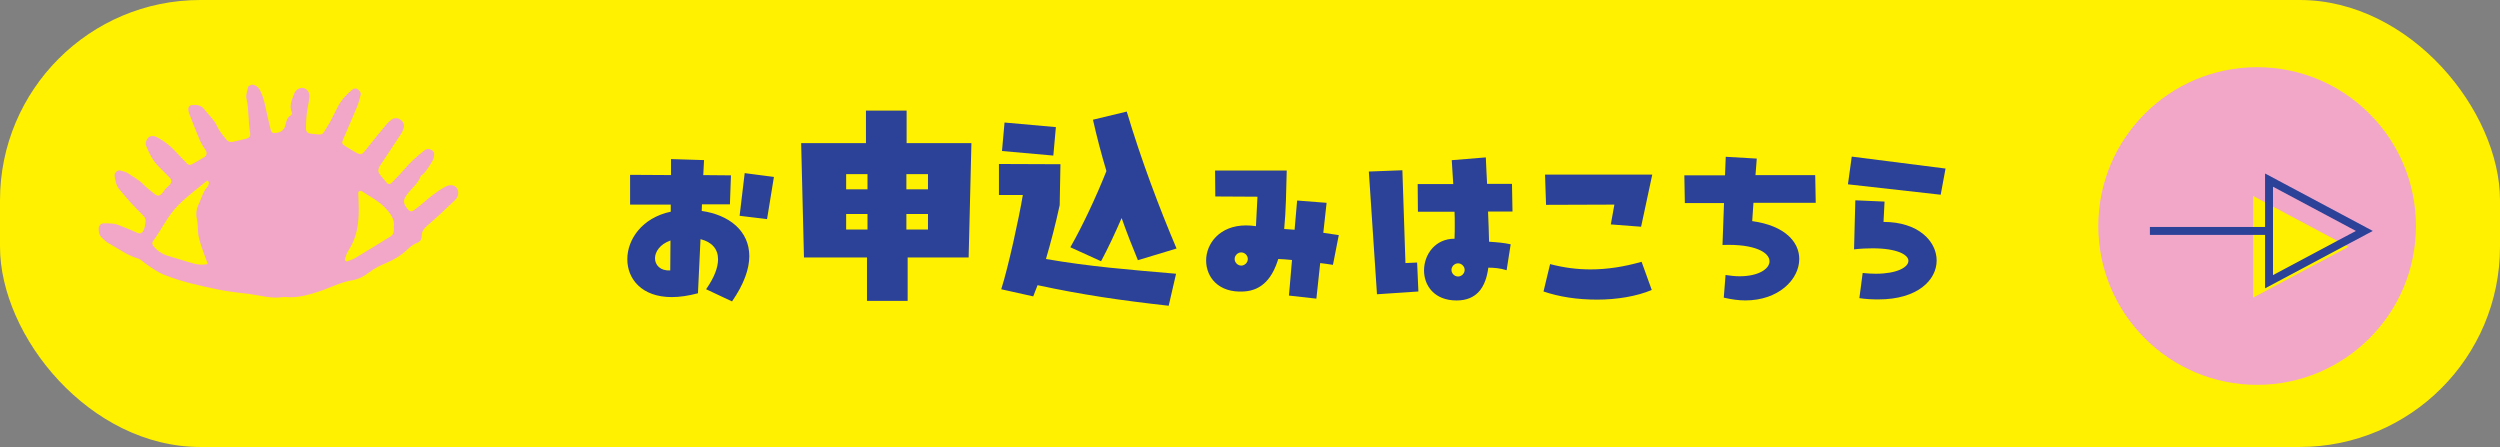 <?xml version="1.0" encoding="UTF-8"?><svg id="a" xmlns="http://www.w3.org/2000/svg" viewBox="0 0 629.62 112.57"><rect x="0" y="0" width="629.62" height="112.57" fill="#808080" stroke="none"/><defs><style>.b{fill:none;stroke:#2c4198;stroke-miterlimit:10;stroke-width:2px;}.c{fill:#2c4198;}.d{fill:#fff100;}.e{fill:#f2a7c8;}</style></defs><rect class="d" y="0" width="629.62" height="112.57" rx="50.46" ry="50.46"/><path class="c" d="M176.74,53.13c6.78.96,11.97,4.93,11.97,11.39,0,3.2-1.34,7.04-4.35,11.39l-6.53-3.07c2.05-2.94,3.01-5.44,3.01-7.55,0-2.56-1.54-4.35-4.42-5.06l-.64,13.63c-2.43.64-4.61.96-6.59.96-7.55,0-11.2-4.54-11.2-9.54s3.71-10.43,10.94-11.97v-1.79h-10.24v-7.49l10.3.06v-4.03l8.32.26-.19,3.78,6.97.06-.26,7.3h-7.04l-.06,1.66ZM168.8,68.11l.06-7.55c-2.69.96-3.9,2.88-3.9,4.48,0,1.73,1.34,3.2,3.84,3.07ZM187.55,43.6l7.36.96-1.73,10.62-6.91-.83,1.28-10.75Z"/><path class="c" d="M244.65,36.04l-.7,28.8h-15.36v10.94h-10.24v-10.94h-15.87l-.71-28.8h16.32v-8.19h10.24v8.19h16.32ZM213.1,43.85v3.84h5.38v-3.84h-5.38ZM213.1,53.9v3.9h5.38v-3.9h-5.38ZM233.71,47.69v-3.84h-5.44v3.84h5.44ZM233.71,57.8v-3.9h-5.44v3.9h5.44Z"/><path class="c" d="M266.88,51.66c-1.09,5.06-2.3,9.6-3.46,13.57,11.13,1.92,20.93,2.69,32.77,3.71l-1.86,8.06c-12.03-1.34-21.7-2.75-33.02-5.18-.38,1.02-.77,1.92-1.09,2.82l-8.06-1.79c1.79-5.63,4.48-17.98,5.44-23.74h-6.02v-7.81l15.49.06-.19,10.3ZM265.92,32.01l-.64,7.17-12.93-1.15.64-7.17,12.93,1.15ZM269.56,62.28c3.01-5.25,6.53-12.74,9.09-19.2-1.28-4.29-2.43-8.64-3.39-12.93l8.51-2.05c3.58,12.03,8.19,24.25,12.54,34.49l-9.73,2.94c-1.41-3.39-2.82-6.98-4.1-10.62-1.66,3.84-3.46,7.68-5.18,10.88l-7.74-3.52Z"/><path class="c" d="M335.69,66.7c-1.15-.19-2.18-.32-3.2-.45l-.96,8.96-6.91-.77.77-8.96c-1.09-.13-2.24-.19-3.46-.26-1.47,4.74-4.03,7.94-8.7,8.19-6.34.38-9.47-3.58-9.47-7.81s3.39-8.83,10.05-8.83c.77,0,1.6.06,2.5.19l.38-7.42-10.62-.06-.06-6.53h18.05c-.13,4.99-.19,10.11-.64,14.72l2.62.19.64-7.36,7.42.58-.83,7.55,3.9.58-1.47,7.49ZM314.26,65.23c0-.9-.77-1.66-1.66-1.66s-1.66.77-1.66,1.66.77,1.66,1.66,1.66,1.66-.77,1.66-1.66Z"/><path class="c" d="M353.96,66.25l2.94-.13.32,7.29-10.43.7-2.05-30.91,8.45-.32.77,23.36ZM374.76,53.26c.13,2.75.19,5.18.26,7.62,2.11.13,3.58.26,5.44.64l-1.02,6.53c-1.6-.51-3.2-.64-4.61-.64-.64,4.86-2.81,8.26-8,8.26-5.63,0-8.19-3.78-8.19-7.55,0-3.97,2.75-8,7.68-8,.06-1.28.06-2.5.06-3.65,0-1.09,0-2.11-.06-3.14h-9.22l-.06-6.97h8.96l-.38-6.02,8.58-.7c.13,2.5.19,4.67.32,6.66h6.27l.13,6.98h-6.14ZM368.87,67.98c0-.9-.77-1.66-1.66-1.66s-1.66.77-1.66,1.66.77,1.66,1.66,1.66,1.66-.77,1.66-1.66Z"/><path class="c" d="M390.39,66.51c3.39.9,6.79,1.34,10.18,1.34,4.16,0,8.38-.64,12.86-1.92l2.56,7.1c-3.78,1.6-8.77,2.43-13.76,2.43s-9.54-.7-13.5-2.05l1.66-6.91ZM413.3,57.1l-7.62-.58.9-4.99-17.21.06-.26-7.62h27.01l-2.81,13.12Z"/><path class="c" d="M441.3,55.69c8.32,1.15,11.84,5.31,11.84,9.54,0,5.18-5.25,10.43-13.57,10.43-1.73,0-3.52-.26-5.44-.7l.45-5.7c1.28.19,2.43.32,3.52.32,4.8,0,7.55-1.86,7.55-3.78,0-2.18-3.58-4.42-11.84-4.1l.38-10.56h-9.86l-.13-6.98h10.24l.19-4.67,7.81.45-.32,4.16h15.04l.13,6.98h-15.68l-.32,4.61Z"/><path class="c" d="M488.76,49.04l-23.36-2.62.96-6.98,23.62,3.01-1.22,6.59ZM469.11,68.75c1.22.13,2.3.19,3.33.19,5.25,0,8.19-1.6,8.19-3.26,0-1.54-2.88-3.14-9.02-3.14-1.41,0-2.94.06-4.67.26l.32-12.35,7.36.32-.26,5.12c8.77,0,13.38,4.86,13.38,9.73s-4.74,9.79-14.66,9.79c-1.47,0-3.07-.06-4.8-.32l.83-6.34Z"/><circle class="e" cx="568.45" cy="56.92" r="40"/><path class="e" d="M70.7,74.89c-2.46.29-5.08-.46-7.73-.82-2.76-.37-5.55-.62-8.27-1.2-4.52-.95-9.05-1.93-13.35-3.66-1.8-.73-3.38-1.87-4.95-3.01-.52-.38-1-.9-1.58-1.07-2.73-.78-4.97-2.5-7.41-3.83-.65-.35-1.2-.9-1.75-1.41-.67-.63-.84-1.47-.81-2.37.02-.66.55-1.28,1.22-1.27,1.28.02,2.58-.09,3.82.44,1.48.63,3.02,1.15,4.46,1.85,1.11.54,1.57.07,1.94-.88.19-.5.24-1.04.34-1.57.14-.68-.04-1.28-.53-1.77-1.05-1.08-2.13-2.14-3.15-3.25-1.01-1.11-1.97-2.27-2.94-3.43-.79-.95-.95-2.15-1.16-3.31-.13-.72.71-1.57,1.4-1.4.72.18,1.49.38,2.09.78,1.33.9,2.77,1.66,3.9,2.86.59.62,1.3,1.13,1.95,1.69,1.44,1.24,1.96,1.58,3.25-.4.29-.44.77-.74,1.13-1.14.8-.89.78-1.36-.05-2.19-.91-.92-1.82-1.83-2.73-2.75-1.39-1.41-2.2-3.17-2.96-4.96-.18-.41-.18-.81-.03-1.25.39-1.19,1.4-1.64,2.57-1.08,2.07,1,3.77,2.48,5.3,4.16.8.87,1.62,1.73,2.45,2.57.33.34.77.39,1.18.17,1.04-.57,2.07-1.15,3.08-1.77.65-.39.81-1.06.47-1.66-.49-.83-1.08-1.61-1.46-2.49-.97-2.26-1.85-4.55-2.74-6.84-.15-.39-.24-.84-.22-1.25.02-.45.31-.84.79-.9,1.21-.14,2.41-.04,3.21,1.03,1.09,1.45,2.52,2.61,3.28,4.36.51,1.16,1.41,2.15,2.19,3.18.41.54,1.02.82,1.71.67,1.16-.24,2.31-.51,3.46-.81.76-.2,1.06-.66.92-1.45-.53-2.85-.25-5.77-.92-8.62-.2-.87.21-1.89.39-2.84.08-.42.9-.76,1.34-.65.79.2,1.33.71,1.69,1.4.65,1.25,1.03,2.59,1.32,3.97.41,2,.89,3.99,1.36,5.98.16.65.55.87,1.17.8,1.28-.14,2.25-.63,2.55-2.03.2-.94.42-1.9,1.38-2.45.26-.15.34-.46.18-.83-.71-1.67.15-3.16.67-4.66.34-.98,1.5-1.56,2.31-1.35.97.24,1.57,1.07,1.49,2.21-.06.85-.23,1.71-.4,2.55-.36,1.8-.45,3.63-.46,5.46,0,.75.39,1.18,1.17,1.26,3.28.3,2.68.72,4.35-2.02.95-1.55,1.7-3.23,2.54-4.85.86-1.66,2.13-2.97,3.53-4.17.42-.36.96-.49,1.48-.11.46.33.82.82.7,1.36-.23,1.04-.52,2.09-.93,3.08-1.1,2.69-2.29,5.34-3.42,8.01-.49,1.15-.42,1.3.77,2.03.64.4,1.28.8,1.94,1.17,1.81,1.01,1.88.95,3.12-.66,1.65-2.12,3.37-4.19,5.08-6.26.34-.41.76-.77,1.19-1.09.69-.54,1.7-.49,2.39.07.74.6.97,1.41.61,2.31-.16.4-.32.81-.55,1.17-1.59,2.42-3.2,4.83-4.8,7.25-.24.36-.49.71-.69,1.09-.33.61-.36,1.26.08,1.83.59.77,1.21,1.51,1.85,2.24.36.41.83.27,1.14-.05,1.13-1.15,2.26-2.29,3.3-3.52,1.46-1.74,3.16-3.22,4.93-4.63.16-.13.36-.24.56-.31.56-.21,1.04,0,1.5.32.4.28.52.66.44,1.11-.07.42-.07.89-.28,1.24-.76,1.29-1.47,2.63-2.59,3.67-.16.14-.43.23-.49.39-.73,2.12-2.69,3.32-3.81,5.16-.63,1.04-.5,1.78.09,2.64.18.26.38.52.61.75.33.33.77.48,1.16.21.71-.48,1.39-1.01,2.04-1.57,1.89-1.6,3.76-3.21,5.94-4.41,1.23-.68,2.27-.63,2.93.14.72.84.63,2.23-.36,3.17-2.25,2.15-4.51,4.3-6.87,6.32-.89.76-1.5,1.47-1.49,2.67,0,.82-.43,1.51-1.18,1.77-1.06.38-1.83,1.11-2.62,1.84-1.52,1.4-3.26,2.44-5.17,3.23-1.48.61-2.91,1.31-4.22,2.31-1.26.97-2.66,1.77-4.32,2.04-3,.48-5.68,1.97-8.55,2.88-2.69.85-5.35,1.62-8.2,1.33-.32-.03-.64.03-1.23.07M52.32,66.48c-.57-1.55-1.15-3.03-1.64-4.54-.33-1.01-.66-2.06-.77-3.11-.12-1.27-.07-2.55-.35-3.83-.26-1.15-.11-2.36.42-3.46.74-1.53,1.11-3.26,2.31-4.57.2-.21.27-.58.31-.89.02-.18-.13-.38-.24-.55-.02-.04-.22-.03-.29.03-2.37,1.98-4.88,3.83-7.07,6-2.67,2.65-4.25,6.15-6.46,9.18-.26.36-.23.83.07,1.2.97,1.2,2.18,2.04,3.67,2.49,1.94.58,3.89,1.15,5.82,1.75,1.35.42,2.7.66,4.2.3M99.15,57.16c.42-1.89-1.01-3.69-2.49-5.15-1.57-1.56-3.65-2.59-5.52-3.84-.4-.27-.93,0-.91.43.04,1.39.12,2.78.12,4.17,0,3.7-.52,7.26-2.66,10.43-.41.6-.57,1.37-.82,2.07-.1.28.3.66.57.55.69-.27,1.43-.48,2.06-.86,2.94-1.76,5.85-3.58,8.79-5.37.73-.44,1.02-1.07.87-2.43"/><polygon class="d" points="567.45 49.36 591.45 62.16 567.45 74.95 567.45 49.36"/><polygon class="b" points="571.45 45.36 595.45 58.16 571.45 70.95 571.45 45.36"/><line class="b" x1="571.45" y1="58.16" x2="541.45" y2="58.16"/></svg>
